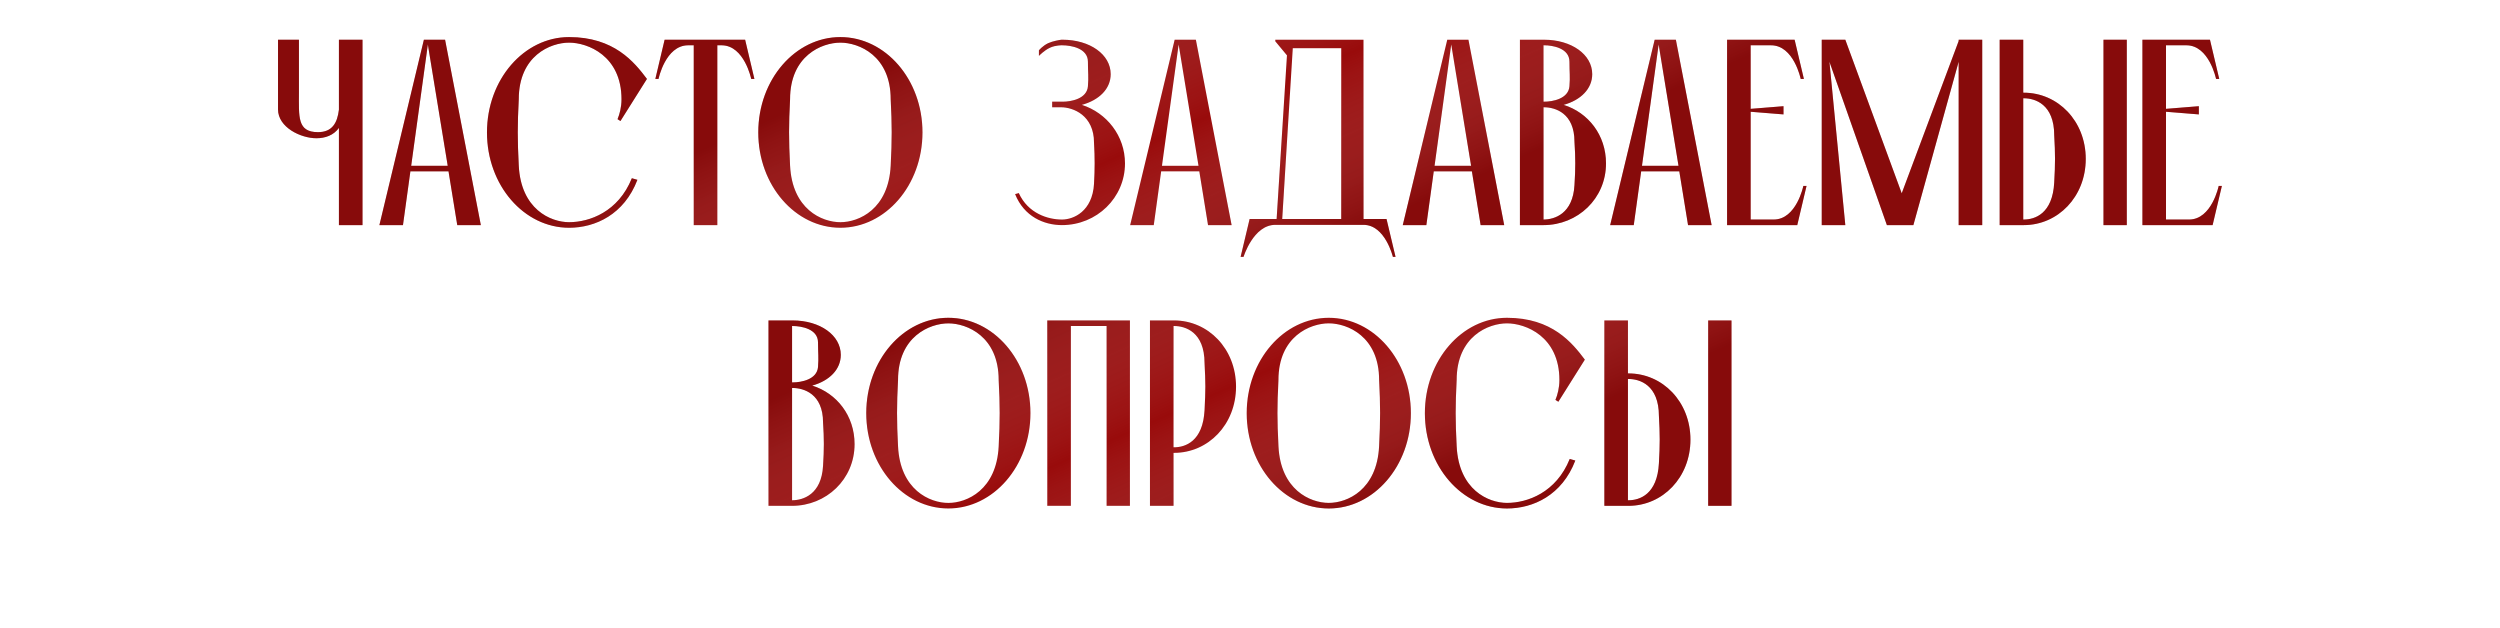 <?xml version="1.0" encoding="UTF-8"?> <svg xmlns="http://www.w3.org/2000/svg" width="944" height="237" viewBox="0 0 944 237" fill="none"><path d="M136.879 15V85H127.979V48.3C125.979 51.1 122.779 52.2 119.479 52.2C113.579 52.2 104.979 48.1 104.979 41.3V15H112.879V34.9C112.879 44.1 112.179 49.9 120.079 49.9C125.379 49.9 127.379 46.5 127.979 41.4V15H136.879ZM152.16 85H143.26L160.06 15H168.06L181.56 85H172.66L169.36 64.7H154.96L152.16 85ZM169.06 62.6L161.56 16.8L155.26 62.6H169.06ZM214.885 16.1C207.885 16.1 195.885 21 195.885 37.5C195.385 47.2 195.385 52.7 195.885 62.5C196.685 79 207.885 83.9 214.885 83.9V86C197.885 86 183.885 70 183.885 50C183.885 30 197.885 14 214.885 14C231.885 14 239.485 23.4 244.285 29.8L234.285 45.7L233.185 45C233.985 43.1 234.685 40.4 234.685 37.5C234.685 21 221.885 16.1 214.885 16.1ZM214.885 86V83.9C222.585 83.9 233.485 80 238.585 67.3L240.685 67.9C235.685 81 224.785 86 214.885 86ZM261.959 85V17.1H259.759C251.259 17.2 248.659 29.8 248.659 29.8H247.459L250.959 15H281.359L284.859 29.8H283.659C283.659 29.8 281.059 17.2 272.559 17.1H270.859V85H261.959ZM317.326 14C334.326 14 348.326 30 348.326 50C348.326 70 334.326 86 317.326 86C300.326 86 286.326 70 286.326 50C286.326 30 300.326 14 317.326 14ZM317.326 83.9C324.326 83.9 335.526 79 336.326 62.5C336.826 52.7 336.826 47.2 336.326 37.5C336.326 21 324.326 16.1 317.326 16.1C310.326 16.1 298.326 21 298.326 37.5C297.826 47.2 297.826 52.7 298.326 62.5C299.126 79 310.326 83.9 317.326 83.9ZM408.499 39.6C417.899 42.6 424.799 51.3 424.799 61.7C424.799 74.7 414.099 85 400.999 85C394.199 85 386.699 81.8 383.299 73.3L384.699 72.9C388.199 80.6 395.699 82.9 400.999 82.9C405.399 82.9 412.499 79.8 413.099 69.4C413.399 63.4 413.399 59.9 413.099 53.9C413.099 43.5 405.199 40.5 400.599 40.5H397.299V38.4H400.999H401.199C404.499 38.4 410.399 37.3 410.799 32.6C411.099 28.9 410.799 27.5 410.799 23.3C410.799 18.2 404.399 17.1 401.099 17.1C401.099 17.1 398.699 17 396.499 18C394.299 19 392.299 21.1 392.299 21.1V19C392.299 19 393.699 17.3 395.799 16.3C397.599 15.5 399.999 15.1 400.799 15H400.999H401.199C411.599 15 419.399 20.6 419.399 28C419.399 33.5 415.099 37.8 408.499 39.6ZM435.656 85H426.756L443.556 15H451.556L465.056 85H456.156L452.856 64.7H438.456L435.656 85ZM452.556 62.6L445.056 16.8L438.756 62.6H452.556ZM484.155 82.7H506.455V18.2H488.155L484.155 82.7ZM514.855 82.7H523.555L526.955 97H525.955C525.955 97 523.055 84.9 514.855 84.9H481.555C473.255 84.9 469.555 97 469.555 97H468.455L471.855 82.7H482.055L485.955 20.9L481.555 15.6V15H514.855V82.7ZM538.586 85H529.686L546.486 15H554.486L567.986 85H559.086L555.786 64.7H541.386L538.586 85ZM555.486 62.6L547.986 16.8L541.686 62.6H555.486ZM594.524 69.9C594.924 63.5 594.924 59.8 594.524 53.5C594.524 42.7 587.224 40.5 583.024 40.5H582.824V82.9C587.024 82.9 593.924 80.7 594.524 69.9ZM583.024 17.1H582.824V38.4H583.024C586.324 38.4 592.224 37.3 592.624 32.6C592.924 28.9 592.624 27.5 592.624 23.3C592.624 18.2 586.324 17.1 583.024 17.1ZM590.424 39.6C599.724 42.5 606.424 51 606.424 61.7C606.424 75 595.724 85 582.824 85H573.924V15H582.824H583.024C593.424 15 601.224 20.6 601.224 28C601.224 33.5 596.924 37.8 590.424 39.6ZM616.906 85H608.006L624.806 15H632.806L646.306 85H637.406L634.106 64.7H619.706L616.906 85ZM633.806 62.6L626.306 16.8L620.006 62.6H633.806ZM680.946 70.2H682.146L678.646 85H652.146V15H677.646L681.146 29.8H679.946C679.946 29.8 677.346 17.1 668.746 17.1H661.046V41.1L673.446 40.1V43.2L661.046 42.2V82.9H669.746C678.346 82.9 680.946 70.2 680.946 70.2ZM687.889 85V15H696.789L718.089 73L739.589 15.5V15H748.489V85H739.589V23.3L722.489 85H712.489L690.789 23.3L696.789 85H687.889ZM763.976 37.1V82.9H764.176C768.376 82.9 775.076 80.7 775.676 68.9C776.076 61.9 776.076 58 775.676 51.1C775.676 39.3 768.376 37.1 764.176 37.1H763.976ZM764.176 85H755.076V15H763.976V35H764.176C777.076 35 787.576 45.7 787.576 60C787.576 74.3 777.076 85 764.176 85ZM803.076 85H794.276V15H803.076V85ZM837.782 70.2H838.982L835.482 85H808.982V15H834.482L837.982 29.8H836.782C836.782 29.8 834.182 17.1 825.582 17.1H817.882V41.1L830.282 40.1V43.2L817.882 42.2V82.9H826.582C835.182 82.9 837.782 70.2 837.782 70.2Z" fill="#990B0B"></path><path d="M136.879 15V85H127.979V48.3C125.979 51.1 122.779 52.2 119.479 52.2C113.579 52.2 104.979 48.1 104.979 41.3V15H112.879V34.9C112.879 44.1 112.179 49.9 120.079 49.9C125.379 49.9 127.379 46.5 127.979 41.4V15H136.879ZM152.16 85H143.26L160.06 15H168.06L181.56 85H172.66L169.36 64.7H154.96L152.16 85ZM169.06 62.6L161.56 16.8L155.26 62.6H169.06ZM214.885 16.1C207.885 16.1 195.885 21 195.885 37.5C195.385 47.2 195.385 52.7 195.885 62.5C196.685 79 207.885 83.9 214.885 83.9V86C197.885 86 183.885 70 183.885 50C183.885 30 197.885 14 214.885 14C231.885 14 239.485 23.4 244.285 29.8L234.285 45.7L233.185 45C233.985 43.1 234.685 40.4 234.685 37.5C234.685 21 221.885 16.1 214.885 16.1ZM214.885 86V83.9C222.585 83.9 233.485 80 238.585 67.3L240.685 67.9C235.685 81 224.785 86 214.885 86ZM261.959 85V17.1H259.759C251.259 17.2 248.659 29.8 248.659 29.8H247.459L250.959 15H281.359L284.859 29.8H283.659C283.659 29.8 281.059 17.2 272.559 17.1H270.859V85H261.959ZM317.326 14C334.326 14 348.326 30 348.326 50C348.326 70 334.326 86 317.326 86C300.326 86 286.326 70 286.326 50C286.326 30 300.326 14 317.326 14ZM317.326 83.9C324.326 83.9 335.526 79 336.326 62.5C336.826 52.7 336.826 47.2 336.326 37.5C336.326 21 324.326 16.1 317.326 16.1C310.326 16.1 298.326 21 298.326 37.5C297.826 47.2 297.826 52.7 298.326 62.5C299.126 79 310.326 83.9 317.326 83.9ZM408.499 39.6C417.899 42.6 424.799 51.3 424.799 61.7C424.799 74.7 414.099 85 400.999 85C394.199 85 386.699 81.8 383.299 73.3L384.699 72.9C388.199 80.6 395.699 82.9 400.999 82.9C405.399 82.9 412.499 79.8 413.099 69.4C413.399 63.4 413.399 59.9 413.099 53.9C413.099 43.5 405.199 40.5 400.599 40.5H397.299V38.4H400.999H401.199C404.499 38.4 410.399 37.3 410.799 32.6C411.099 28.9 410.799 27.5 410.799 23.3C410.799 18.2 404.399 17.1 401.099 17.1C401.099 17.1 398.699 17 396.499 18C394.299 19 392.299 21.1 392.299 21.1V19C392.299 19 393.699 17.3 395.799 16.3C397.599 15.5 399.999 15.1 400.799 15H400.999H401.199C411.599 15 419.399 20.6 419.399 28C419.399 33.5 415.099 37.8 408.499 39.6ZM435.656 85H426.756L443.556 15H451.556L465.056 85H456.156L452.856 64.7H438.456L435.656 85ZM452.556 62.6L445.056 16.8L438.756 62.6H452.556ZM484.155 82.7H506.455V18.2H488.155L484.155 82.7ZM514.855 82.7H523.555L526.955 97H525.955C525.955 97 523.055 84.9 514.855 84.9H481.555C473.255 84.9 469.555 97 469.555 97H468.455L471.855 82.7H482.055L485.955 20.9L481.555 15.6V15H514.855V82.7ZM538.586 85H529.686L546.486 15H554.486L567.986 85H559.086L555.786 64.7H541.386L538.586 85ZM555.486 62.6L547.986 16.8L541.686 62.6H555.486ZM594.524 69.9C594.924 63.5 594.924 59.8 594.524 53.5C594.524 42.7 587.224 40.5 583.024 40.5H582.824V82.9C587.024 82.9 593.924 80.7 594.524 69.9ZM583.024 17.1H582.824V38.4H583.024C586.324 38.4 592.224 37.3 592.624 32.6C592.924 28.9 592.624 27.5 592.624 23.3C592.624 18.2 586.324 17.1 583.024 17.1ZM590.424 39.6C599.724 42.5 606.424 51 606.424 61.7C606.424 75 595.724 85 582.824 85H573.924V15H582.824H583.024C593.424 15 601.224 20.6 601.224 28C601.224 33.5 596.924 37.8 590.424 39.6ZM616.906 85H608.006L624.806 15H632.806L646.306 85H637.406L634.106 64.7H619.706L616.906 85ZM633.806 62.6L626.306 16.8L620.006 62.6H633.806ZM680.946 70.2H682.146L678.646 85H652.146V15H677.646L681.146 29.8H679.946C679.946 29.8 677.346 17.1 668.746 17.1H661.046V41.1L673.446 40.1V43.2L661.046 42.2V82.9H669.746C678.346 82.9 680.946 70.2 680.946 70.2ZM687.889 85V15H696.789L718.089 73L739.589 15.5V15H748.489V85H739.589V23.3L722.489 85H712.489L690.789 23.3L696.789 85H687.889ZM763.976 37.1V82.9H764.176C768.376 82.9 775.076 80.7 775.676 68.9C776.076 61.9 776.076 58 775.676 51.1C775.676 39.3 768.376 37.1 764.176 37.1H763.976ZM764.176 85H755.076V15H763.976V35H764.176C777.076 35 787.576 45.7 787.576 60C787.576 74.3 777.076 85 764.176 85ZM803.076 85H794.276V15H803.076V85ZM837.782 70.2H838.982L835.482 85H808.982V15H834.482L837.982 29.8H836.782C836.782 29.8 834.182 17.1 825.582 17.1H817.882V41.1L830.282 40.1V43.2L817.882 42.2V82.9H826.582C835.182 82.9 837.782 70.2 837.782 70.2Z" fill="url(#paint0_linear_2625_683)" fill-opacity="0.3"></path><path d="M310.784 175.9C311.184 169.5 311.184 165.8 310.784 159.5C310.784 148.7 303.484 146.5 299.284 146.5H299.084V188.9C303.284 188.9 310.184 186.7 310.784 175.9ZM299.284 123.1H299.084V144.4H299.284C302.584 144.4 308.484 143.3 308.884 138.6C309.184 134.9 308.884 133.5 308.884 129.3C308.884 124.2 302.584 123.1 299.284 123.1ZM306.684 145.6C315.984 148.5 322.684 157 322.684 167.7C322.684 181 311.984 191 299.084 191H290.184V121H299.084H299.284C309.684 121 317.484 126.6 317.484 134C317.484 139.5 313.184 143.8 306.684 145.6ZM358.098 120C375.098 120 389.098 136 389.098 156C389.098 176 375.098 192 358.098 192C341.098 192 327.098 176 327.098 156C327.098 136 341.098 120 358.098 120ZM358.098 189.9C365.098 189.9 376.298 185 377.098 168.5C377.598 158.7 377.598 153.2 377.098 143.5C377.098 127 365.098 122.1 358.098 122.1C351.098 122.1 339.098 127 339.098 143.5C338.598 153.2 338.598 158.7 339.098 168.5C339.898 185 351.098 189.9 358.098 189.9ZM395.457 191V121H426.657V191H417.857V123.1H404.357V191H395.457ZM454.827 154.9C455.227 147.9 455.227 144 454.827 137.1C454.827 125.3 447.527 123.1 443.327 123.1H443.127V168.9H443.327C447.527 168.9 454.227 166.7 454.827 154.9ZM443.127 121H443.327C456.227 121 466.727 131.7 466.727 146C466.727 160.3 456.227 171 443.327 171H443.127V191H434.227V121H443.127ZM501.75 120C518.75 120 532.75 136 532.75 156C532.75 176 518.75 192 501.75 192C484.75 192 470.75 176 470.75 156C470.75 136 484.75 120 501.75 120ZM501.75 189.9C508.75 189.9 519.95 185 520.75 168.5C521.25 158.7 521.25 153.2 520.75 143.5C520.75 127 508.75 122.1 501.75 122.1C494.75 122.1 482.75 127 482.75 143.5C482.25 153.2 482.25 158.7 482.75 168.5C483.55 185 494.75 189.9 501.75 189.9ZM569.035 122.1C562.035 122.1 550.035 127 550.035 143.5C549.535 153.2 549.535 158.7 550.035 168.5C550.835 185 562.035 189.9 569.035 189.9V192C552.035 192 538.035 176 538.035 156C538.035 136 552.035 120 569.035 120C586.035 120 593.635 129.4 598.435 135.8L588.435 151.7L587.335 151C588.135 149.1 588.835 146.4 588.835 143.5C588.835 127 576.035 122.1 569.035 122.1ZM569.035 192V189.9C576.735 189.9 587.635 186 592.735 173.3L594.835 173.9C589.835 187 578.935 192 569.035 192ZM614.709 143.1V188.9H614.909C619.109 188.9 625.809 186.7 626.409 174.9C626.809 167.9 626.809 164 626.409 157.1C626.409 145.3 619.109 143.1 614.909 143.1H614.709ZM614.909 191H605.809V121H614.709V141H614.909C627.809 141 638.309 151.7 638.309 166C638.309 180.3 627.809 191 614.909 191ZM653.809 191H645.009V121H653.809V191Z" fill="#990B0B"></path><path d="M310.784 175.9C311.184 169.5 311.184 165.8 310.784 159.5C310.784 148.7 303.484 146.5 299.284 146.5H299.084V188.9C303.284 188.9 310.184 186.7 310.784 175.9ZM299.284 123.1H299.084V144.4H299.284C302.584 144.4 308.484 143.3 308.884 138.6C309.184 134.9 308.884 133.5 308.884 129.3C308.884 124.2 302.584 123.1 299.284 123.1ZM306.684 145.6C315.984 148.5 322.684 157 322.684 167.7C322.684 181 311.984 191 299.084 191H290.184V121H299.084H299.284C309.684 121 317.484 126.6 317.484 134C317.484 139.5 313.184 143.8 306.684 145.6ZM358.098 120C375.098 120 389.098 136 389.098 156C389.098 176 375.098 192 358.098 192C341.098 192 327.098 176 327.098 156C327.098 136 341.098 120 358.098 120ZM358.098 189.9C365.098 189.9 376.298 185 377.098 168.5C377.598 158.7 377.598 153.2 377.098 143.5C377.098 127 365.098 122.1 358.098 122.1C351.098 122.1 339.098 127 339.098 143.5C338.598 153.2 338.598 158.7 339.098 168.5C339.898 185 351.098 189.9 358.098 189.9ZM395.457 191V121H426.657V191H417.857V123.1H404.357V191H395.457ZM454.827 154.9C455.227 147.9 455.227 144 454.827 137.1C454.827 125.3 447.527 123.1 443.327 123.1H443.127V168.9H443.327C447.527 168.9 454.227 166.7 454.827 154.9ZM443.127 121H443.327C456.227 121 466.727 131.7 466.727 146C466.727 160.3 456.227 171 443.327 171H443.127V191H434.227V121H443.127ZM501.75 120C518.75 120 532.75 136 532.75 156C532.75 176 518.75 192 501.75 192C484.75 192 470.75 176 470.75 156C470.75 136 484.75 120 501.75 120ZM501.75 189.9C508.75 189.9 519.95 185 520.75 168.5C521.25 158.7 521.25 153.2 520.75 143.5C520.75 127 508.75 122.1 501.75 122.1C494.75 122.1 482.75 127 482.75 143.5C482.25 153.2 482.25 158.7 482.75 168.5C483.55 185 494.75 189.9 501.75 189.9ZM569.035 122.1C562.035 122.1 550.035 127 550.035 143.5C549.535 153.2 549.535 158.7 550.035 168.5C550.835 185 562.035 189.9 569.035 189.9V192C552.035 192 538.035 176 538.035 156C538.035 136 552.035 120 569.035 120C586.035 120 593.635 129.4 598.435 135.8L588.435 151.7L587.335 151C588.135 149.1 588.835 146.4 588.835 143.5C588.835 127 576.035 122.1 569.035 122.1ZM569.035 192V189.9C576.735 189.9 587.635 186 592.735 173.3L594.835 173.9C589.835 187 578.935 192 569.035 192ZM614.709 143.1V188.9H614.909C619.109 188.9 625.809 186.7 626.409 174.9C626.809 167.9 626.809 164 626.409 157.1C626.409 145.3 619.109 143.1 614.909 143.1H614.709ZM614.909 191H605.809V121H614.709V141H614.909C627.809 141 638.309 151.7 638.309 166C638.309 180.3 627.809 191 614.909 191ZM653.809 191H645.009V121H653.809V191Z" fill="url(#paint1_linear_2625_683)" fill-opacity="0.3"></path><defs><linearGradient id="paint0_linear_2625_683" x1="438.5" y1="-20.728" x2="490.797" y2="96.469" gradientUnits="userSpaceOnUse"><stop stop-color="#5D0B0B"></stop><stop offset="0.516" stop-color="white" stop-opacity="0"></stop><stop offset="1" stop-color="#5D0B0B"></stop></linearGradient><linearGradient id="paint1_linear_2625_683" x1="438.5" y1="85.272" x2="490.797" y2="202.469" gradientUnits="userSpaceOnUse"><stop stop-color="#5D0B0B"></stop><stop offset="0.516" stop-color="white" stop-opacity="0"></stop><stop offset="1" stop-color="#5D0B0B"></stop></linearGradient></defs></svg> 